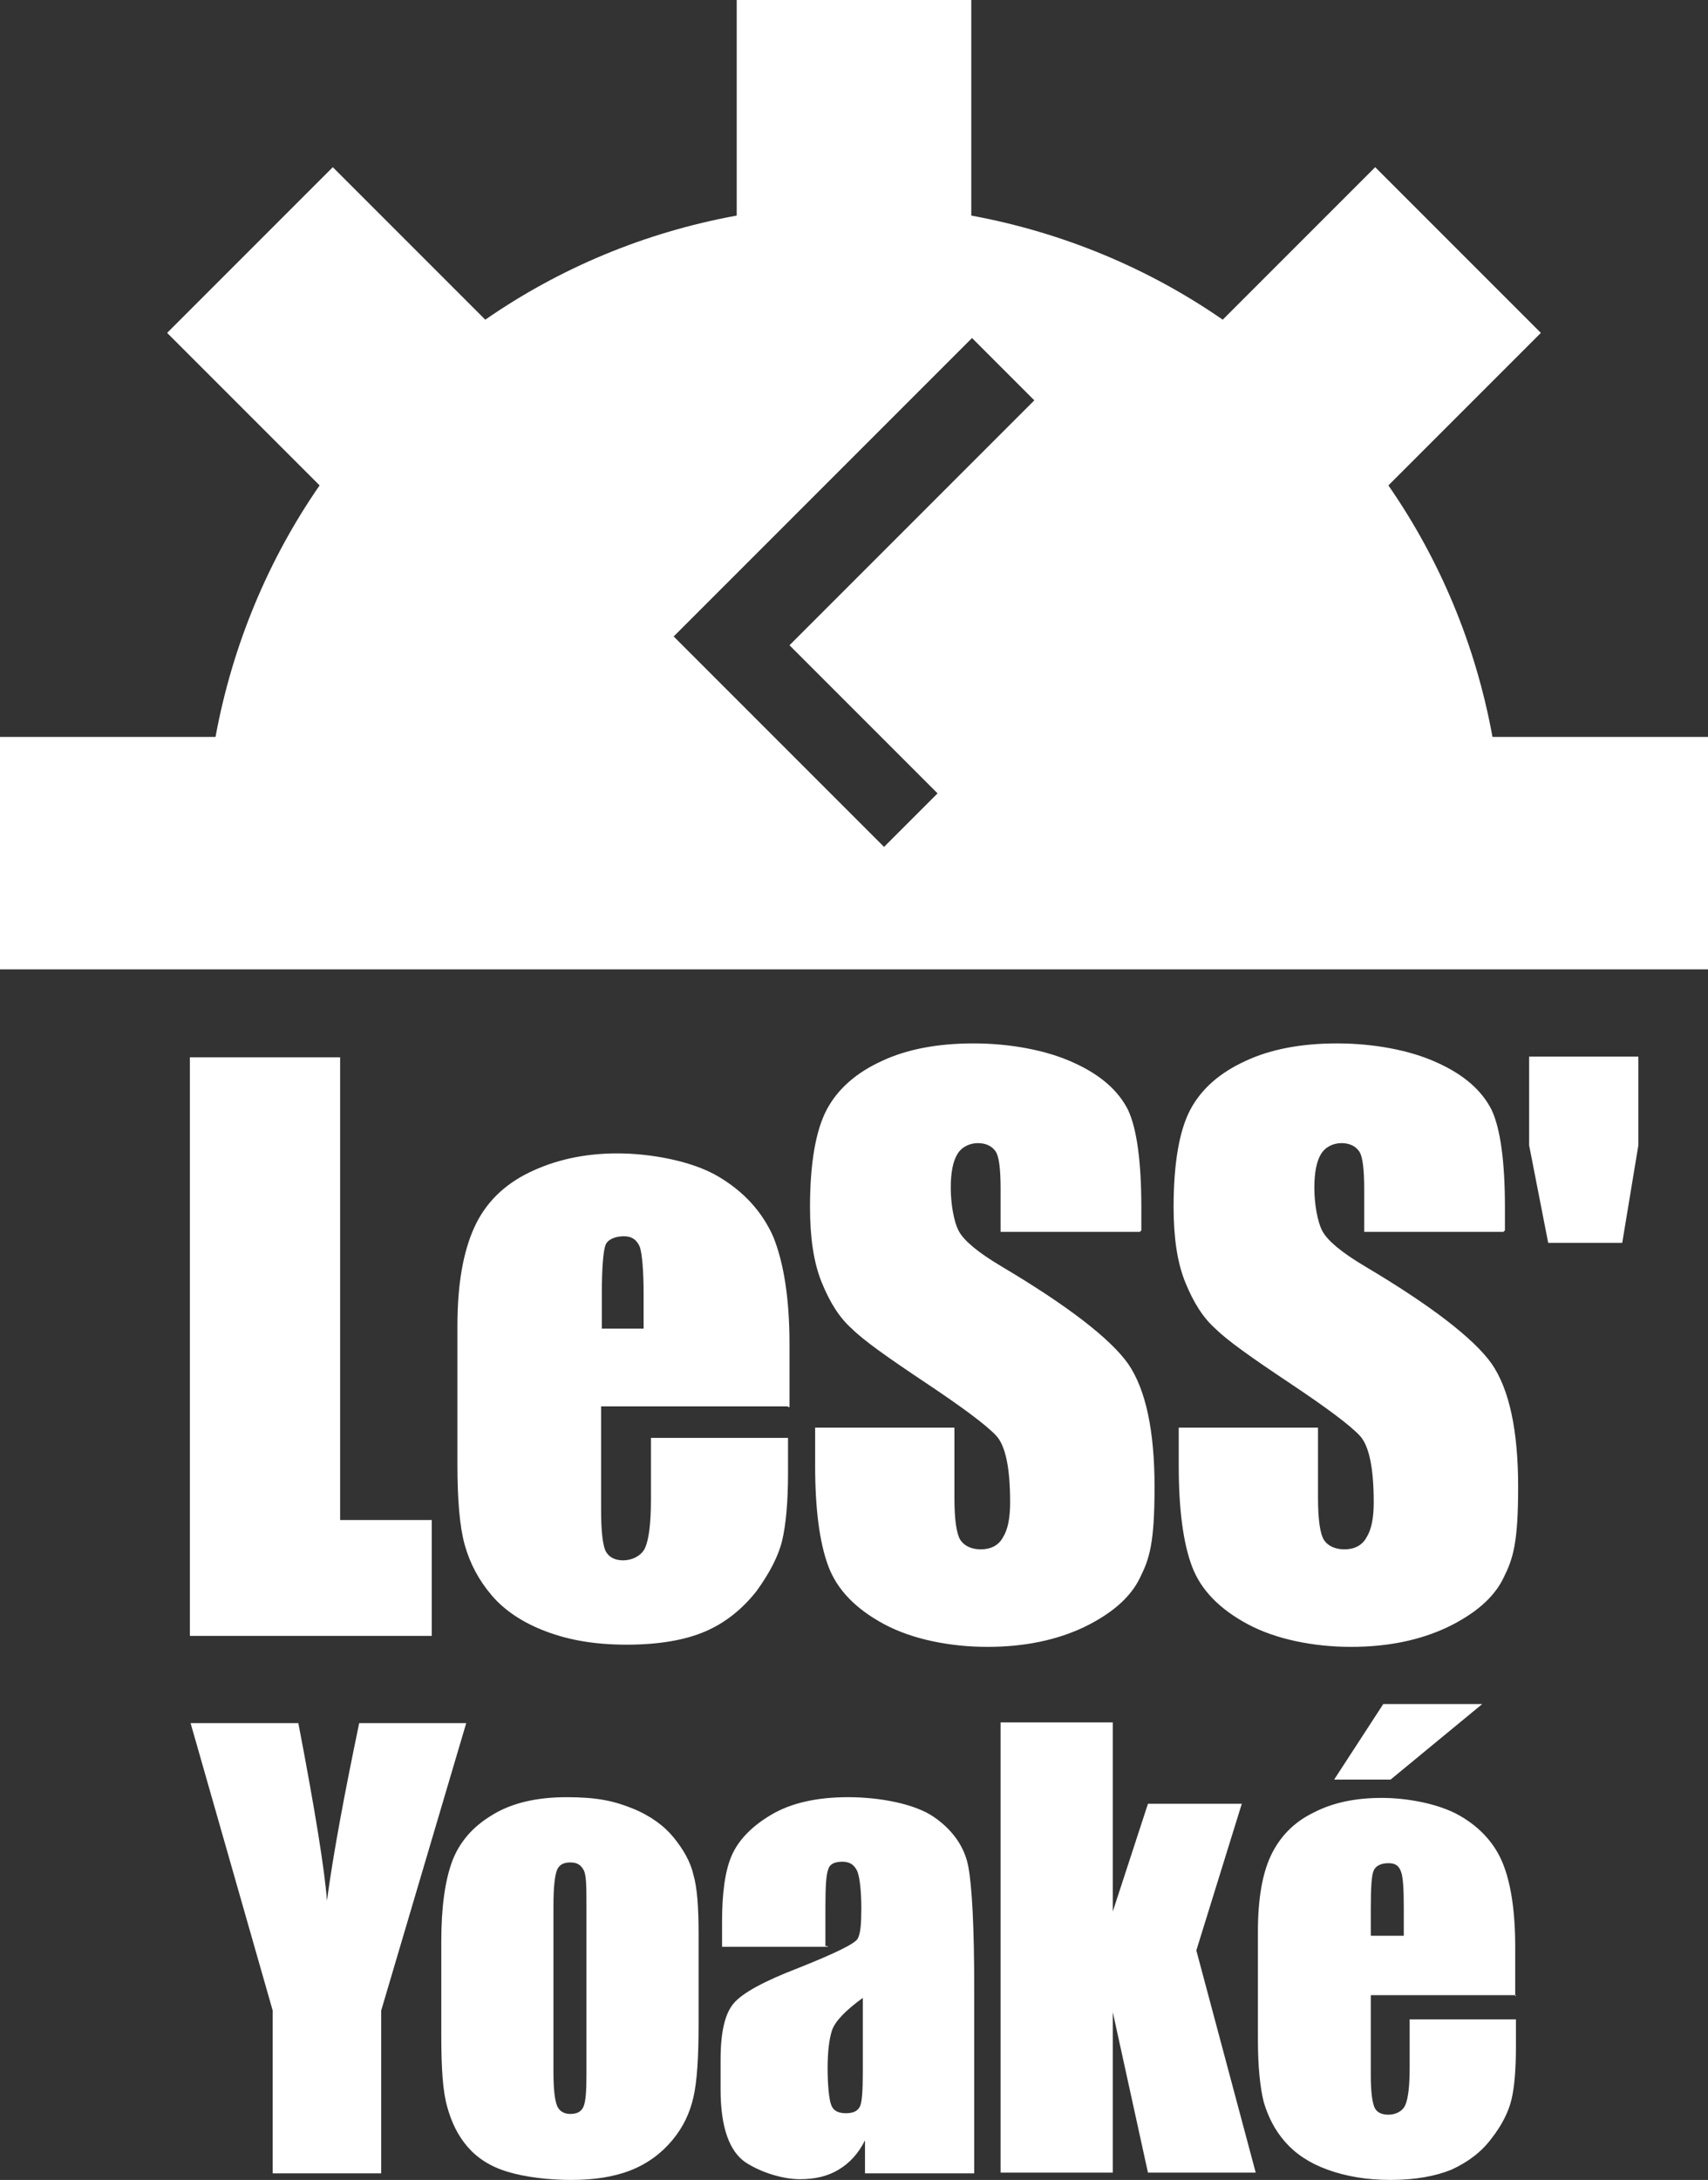 <?xml version="1.0" encoding="UTF-8"?>
<svg id="_レイヤー_1" xmlns="http://www.w3.org/2000/svg" xmlns:xlink="http://www.w3.org/1999/xlink" version="1.1" viewBox="0 0 233 297.3">
  <rect x="0" y="0" width="233" height="297.3" fill="#333333" stroke="none"/>
  <!-- Generator: Adobe Illustrator 29.3.1, SVG Export Plug-In . SVG Version: 2.1.0 Build 151)  -->
  <defs>
    <style>
      .st0 {
        fill: #fff;
      }
    </style>
  </defs>
  <path class="st0" d="M203.6,100.5c-2.3-12.6-7.2-24.2-14.2-34.3l20.8-20.8-22.6-22.6-20.8,20.8c-10.1-7-21.8-11.9-34.3-14.2V0h-32v29.4c-12.6,2.3-24.2,7.2-34.3,14.2l-20.8-20.8-22.6,22.6,20.8,20.8c-7,10.1-11.9,21.8-14.2,34.3H0v31.7h233v-31.7h-29.4ZM127.9,108.2l-7.3,7.3-28.7-28.7,40.7-40.7,8.5,8.5-33.4,33.4s20.2,20.2,20.2,20.2ZM46.4,144.2v63.1h12.5v15.8H25.9v-78.9h20.5ZM107.5,191.8h-25.5v14c0,2.9.2,4.8.6,5.7.4.8,1.2,1.3,2.4,1.3s2.5-.6,3-1.7c.5-1.1.8-3.3.8-6.5v-8.5h18.7v4.8c0,4-.3,7.1-.8,9.2-.5,2.1-1.7,4.4-3.5,6.9-1.9,2.4-4.2,4.3-7,5.5s-6.4,1.8-10.7,1.8-7.8-.6-11-1.8-5.7-2.9-7.4-4.9c-1.8-2.1-3-4.4-3.7-6.9s-1-6.2-1-11v-18.9c0-5.7.8-10.1,2.3-13.4,1.5-3.3,4-5.8,7.5-7.5s7.5-2.6,12-2.6,10.1,1,13.7,3.1,6.1,4.9,7.6,8.3c1.4,3.5,2.2,8.3,2.2,14.6v8.6h-.2ZM87.8,181.3v-4.7c0-3.3-.2-5.5-.5-6.5-.4-1-1.1-1.5-2.2-1.5s-2.2.4-2.5,1.2-.5,3.1-.5,6.7v4.7h5.7ZM155.5,168h-19v-5.8c0-2.7-.2-4.5-.7-5.2s-1.3-1.1-2.4-1.1-2.2.5-2.8,1.5-.9,2.5-.9,4.6.4,4.6,1.1,5.9c.7,1.3,2.6,2.9,5.8,4.8,9.1,5.4,14.9,9.9,17.3,13.3,2.4,3.5,3.6,9.1,3.6,16.8s-.7,9.8-2,12.4c-1.3,2.7-3.9,4.9-7.6,6.7-3.8,1.8-8.2,2.7-13.2,2.7s-10.2-1-14.1-3.1-6.4-4.7-7.6-7.9-1.8-7.8-1.8-13.7v-5.2h19v9.6c0,3,.3,4.9.8,5.7s1.5,1.3,2.8,1.3,2.4-.5,3-1.6c.7-1.1,1-2.7,1-4.8,0-4.6-.6-7.7-1.9-9.1-1.3-1.4-4.5-3.8-9.6-7.2s-8.5-5.8-10.1-7.4c-1.7-1.5-3-3.6-4.1-6.3s-1.6-6.1-1.6-10.3c0-6,.8-10.5,2.3-13.3s4-5,7.5-6.6c3.4-1.6,7.6-2.4,12.5-2.4s9.9.9,13.6,2.6c3.8,1.7,6.2,3.9,7.5,6.5,1.2,2.6,1.8,7.1,1.8,13.3v3.1l-.2.2ZM205.1,168h-19v-5.8c0-2.7-.2-4.5-.7-5.2s-1.3-1.1-2.4-1.1-2.2.5-2.8,1.5-.9,2.5-.9,4.6.4,4.6,1.1,5.9c.7,1.3,2.6,2.9,5.8,4.8,9.1,5.4,14.9,9.9,17.3,13.3,2.4,3.5,3.6,9.1,3.6,16.8s-.7,9.8-2,12.4c-1.3,2.7-3.9,4.9-7.6,6.7-3.8,1.8-8.2,2.7-13.2,2.7s-10.2-1-14.1-3.1c-3.9-2.1-6.4-4.7-7.6-7.9-1.2-3.2-1.8-7.8-1.8-13.7v-5.2h19v9.6c0,3,.3,4.9.8,5.7s1.5,1.3,2.8,1.3,2.4-.5,3-1.6c.7-1.1,1-2.7,1-4.8,0-4.6-.6-7.7-1.9-9.1-1.3-1.4-4.5-3.8-9.6-7.2s-8.5-5.8-10.1-7.4c-1.7-1.5-3-3.6-4.1-6.3s-1.6-6.1-1.6-10.3c0-6,.8-10.5,2.3-13.3s4-5,7.5-6.6c3.4-1.6,7.6-2.4,12.5-2.4s9.9.9,13.6,2.6c3.8,1.7,6.2,3.9,7.5,6.5,1.2,2.6,1.8,7.1,1.8,13.3v3.1l-.2.2ZM211.2,169.5l-2.6-13.3v-12.1h14.9v12.1l-2.2,13.3h-10.1,0ZM63.6,235l-11.6,39.2v22.2h-14.8v-22.2l-11.2-39.2h14.7c2.3,12,3.6,20.1,3.9,24.2.9-6.6,2.4-14.6,4.4-24.2h14.7-.1ZM95.3,263.7v12.3c0,4.5-.2,7.8-.7,10s-1.4,4.1-2.9,5.9-3.4,3.2-5.7,4.1c-2.3.9-5,1.3-8.1,1.3s-6.3-.4-8.6-1.1c-2.4-.7-4.2-1.9-5.5-3.4-1.3-1.5-2.2-3.3-2.8-5.5-.6-2.1-.8-5.3-.8-9.6v-12.9c0-4.7.5-8.3,1.5-11,1-2.6,2.8-4.7,5.5-6.3,2.6-1.6,6-2.4,10.1-2.4s6.4.5,8.9,1.5,4.4,2.4,5.7,4c1.3,1.6,2.3,3.3,2.7,5.1.5,1.7.7,4.4.7,8ZM80,259.9c0-2.6,0-4.2-.4-4.9s-.9-1-1.8-1-1.5.3-1.8,1-.5,2.3-.5,4.9v22.7c0,2.4.2,3.9.5,4.6s.9,1.1,1.8,1.1,1.5-.3,1.8-1,.4-2.1.4-4.2v-23.2ZM112.9,265.5h-14.4v-3.4c0-3.9.4-6.9,1.3-9s2.7-4,5.4-5.6c2.7-1.6,6.2-2.4,10.5-2.4s9.1.9,11.7,2.7,4.2,4.1,4.7,6.8c.5,2.7.8,8.2.8,16.5v25.3h-14.9v-4.5c-.9,1.8-2.1,3.1-3.6,4s-3.2,1.3-5.3,1.3-5.1-.8-7.4-2.3c-2.2-1.5-3.4-4.8-3.4-9.9v-4.1c0-3.8.6-6.3,1.8-7.7,1.2-1.4,4.1-3,8.8-4.8,5-2,7.7-3.3,8.1-4s.5-2.1.5-4.2-.2-4.3-.6-5.1-1-1.2-2-1.2-1.7.3-1.9,1c-.3.7-.4,2.4-.4,5.2v5.3h.3ZM117.8,272.4c-2.5,1.8-3.9,3.3-4.3,4.5s-.6,3-.6,5.2.2,4.3.5,5c.3.8,1,1.1,2,1.1s1.6-.3,1.9-.9.4-2.2.4-4.7v-10.4.2ZM169.4,246l-6.2,20,8.1,30.3h-14.7l-4.8-21.9v21.9h-15.3v-61.4h15.3v25.8l4.8-14.7h12.9-.1ZM206.8,272.1h-19.8v10.9c0,2.3.2,3.7.5,4.4.3.7,1,1,1.9,1s1.9-.4,2.3-1.3c.4-.9.6-2.6.6-5.1v-6.6h14.5v3.7c0,3.1-.2,5.5-.6,7.2-.4,1.7-1.3,3.5-2.7,5.3-1.4,1.9-3.3,3.3-5.5,4.3-2.2.9-5,1.4-8.3,1.4s-6.1-.5-8.6-1.4-4.4-2.2-5.8-3.8c-1.4-1.6-2.3-3.4-2.9-5.4-.5-2-.8-4.8-.8-8.6v-14.7c0-4.4.6-7.9,1.8-10.4s3.1-4.5,5.8-5.8c2.7-1.4,5.8-2,9.3-2s7.8.8,10.6,2.4,4.8,3.8,5.9,6.5c1.1,2.7,1.7,6.5,1.7,11.4v6.7h.1ZM202.2,232.4l-12.5,10.3h-7.7l6.7-10.3h13.5ZM191.5,263.9v-3.7c0-2.6-.1-4.3-.4-5-.3-.8-.8-1.1-1.7-1.1s-1.7.3-2,1c-.3.6-.4,2.4-.4,5.2v3.7h4.5,0Z"/>
</svg>